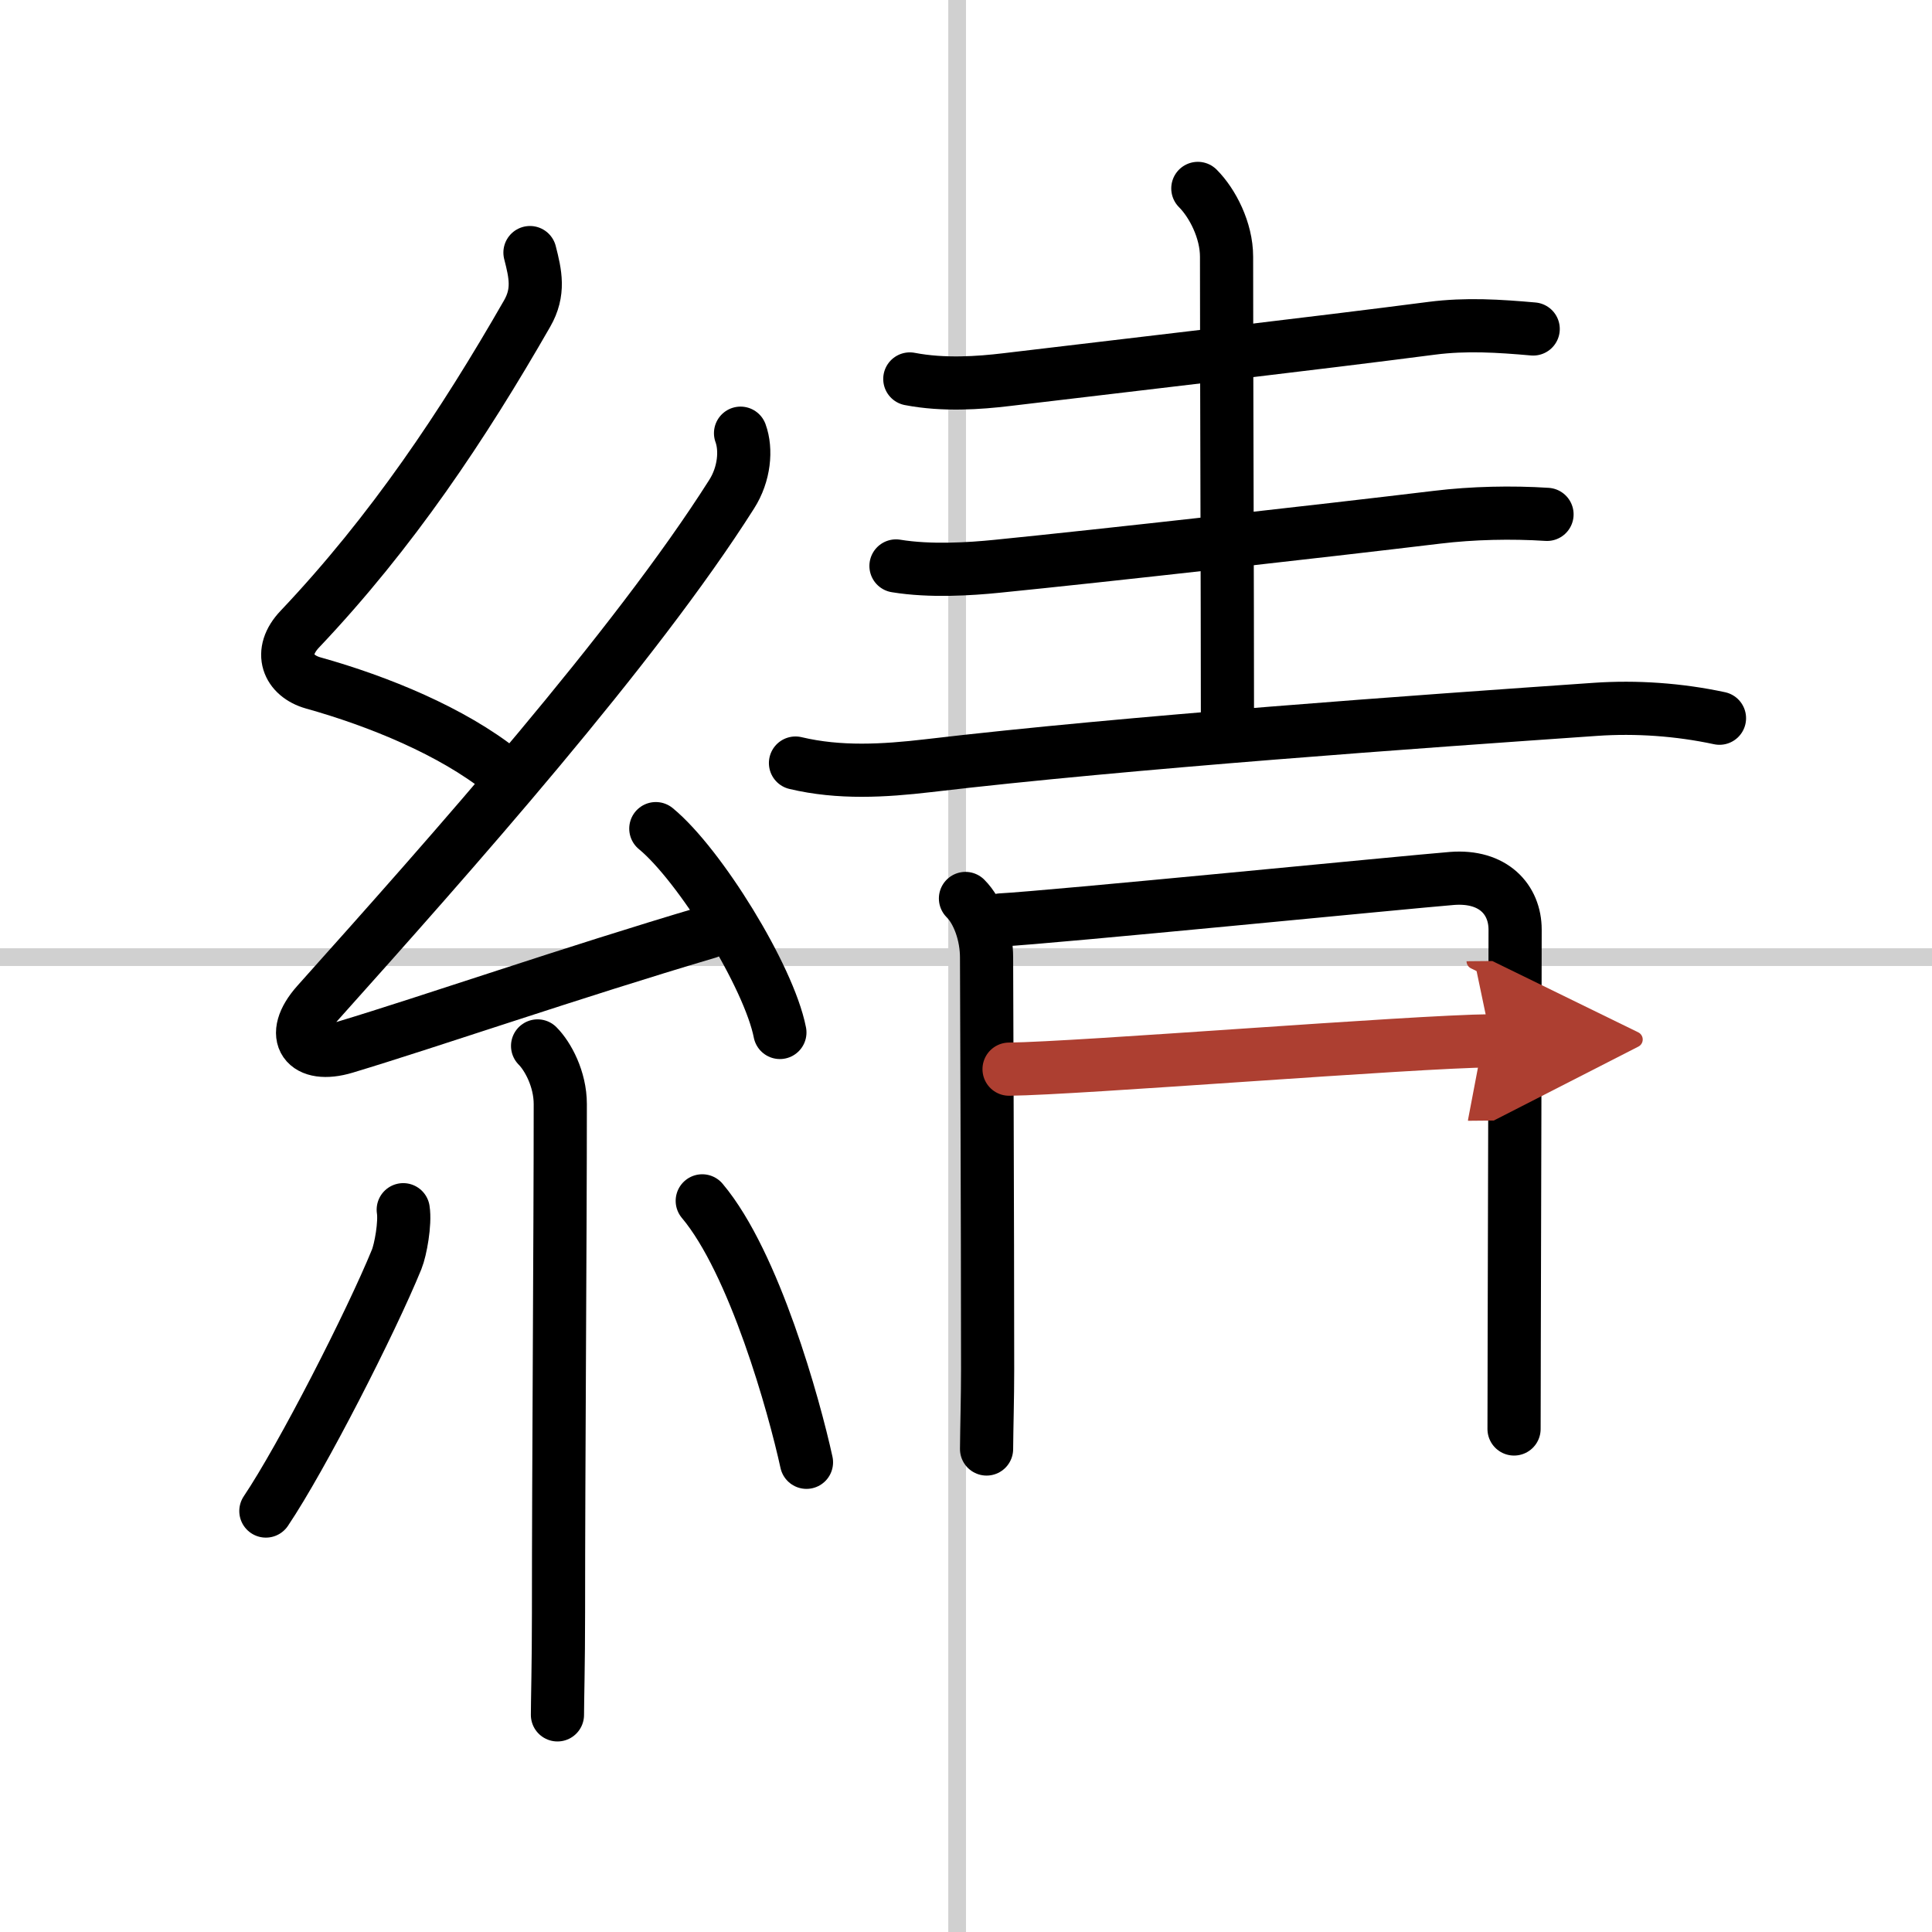 <svg width="400" height="400" viewBox="0 0 109 109" xmlns="http://www.w3.org/2000/svg"><defs><marker id="a" markerWidth="4" orient="auto" refX="1" refY="5" viewBox="0 0 10 10"><polyline points="0 0 10 5 0 10 1 5" fill="#ad3f31" stroke="#ad3f31"/></marker></defs><g fill="none" stroke="#000" stroke-linecap="round" stroke-linejoin="round" stroke-width="3"><rect width="100%" height="100%" fill="#fff" stroke="#fff"/><line x1="54" x2="54" y2="109" stroke="#d0d0d0" stroke-width="1"/><line x2="109" y1="54" y2="54" stroke="#d0d0d0" stroke-width="1"/><path d="M29.9,14.25c0.31,1.21,0.54,2.22-0.16,3.44C26.12,24,22.12,30,16.92,35.49c-1.25,1.31-0.67,2.64,0.75,3.04c3.72,1.04,7.84,2.74,10.64,4.97"/><path d="m41.78 24.44c0.34 0.93 0.22 2.31-0.5 3.44-5.48 8.65-15.78 20.24-23.38 28.73-1.67 1.87-0.65 3.14 1.57 2.47 4.78-1.44 12.78-4.21 20.48-6.49"/><path d="m37 46.75c2.47 2.03 6.38 8.34 7 11.5"/><path d="m30.33 59.01c0.58 0.58 1.28 1.87 1.28 3.28 0 7.59-0.1 20.34-0.1 28.71 0 2.87-0.06 4.99-0.06 5.75"/><path d="m22.75 68.25c0.12 0.76-0.15 2.26-0.37 2.8-1.45 3.55-5.33 11.15-7.38 14.2"/><path d="m39.62 67.75c2.94 3.49 5.19 11.59 5.88 14.75"/><path d="m51.33 21.38c1.92 0.37 3.93 0.22 5.44 0.04 6.73-0.8 17.72-2.08 24.01-2.9 1.94-0.25 3.79-0.13 5.72 0.04"/><path d="m67.58 10.63c0.83 0.83 1.62 2.37 1.62 3.85 0 6.27 0.05 19 0.05 26.02"/><path d="m50.55 31.93c1.95 0.32 4.2 0.17 5.69 0.02 6.01-0.6 18.37-1.99 24.85-2.77 1.98-0.24 4.2-0.29 6.19-0.16"/><path d="m44.88 43.05c2.48 0.59 4.99 0.44 7.48 0.15 11.27-1.33 27.84-2.5 37.65-3.18 2.3-0.16 4.72 0.01 7 0.5"/><path d="m54.47 50.69c0.73 0.73 1.19 2.06 1.19 3.33 0 0.77 0.06 14.98 0.06 23.23 0 1.67-0.05 3.2-0.06 4.5"/><path d="m56.48 51.9c2.75-0.14 22.94-2.14 25.44-2.34 2.33-0.18 3.56 1.19 3.56 2.89 0 4.24-0.03 15.83-0.05 23.18 0 2.26-0.01 3.88-0.01 4.99"/><path d="m56.93 60.32c3.93-0.04 22.79-1.56 27.2-1.6" marker-end="url(#a)" stroke="#ad3f31"/></g></svg>
